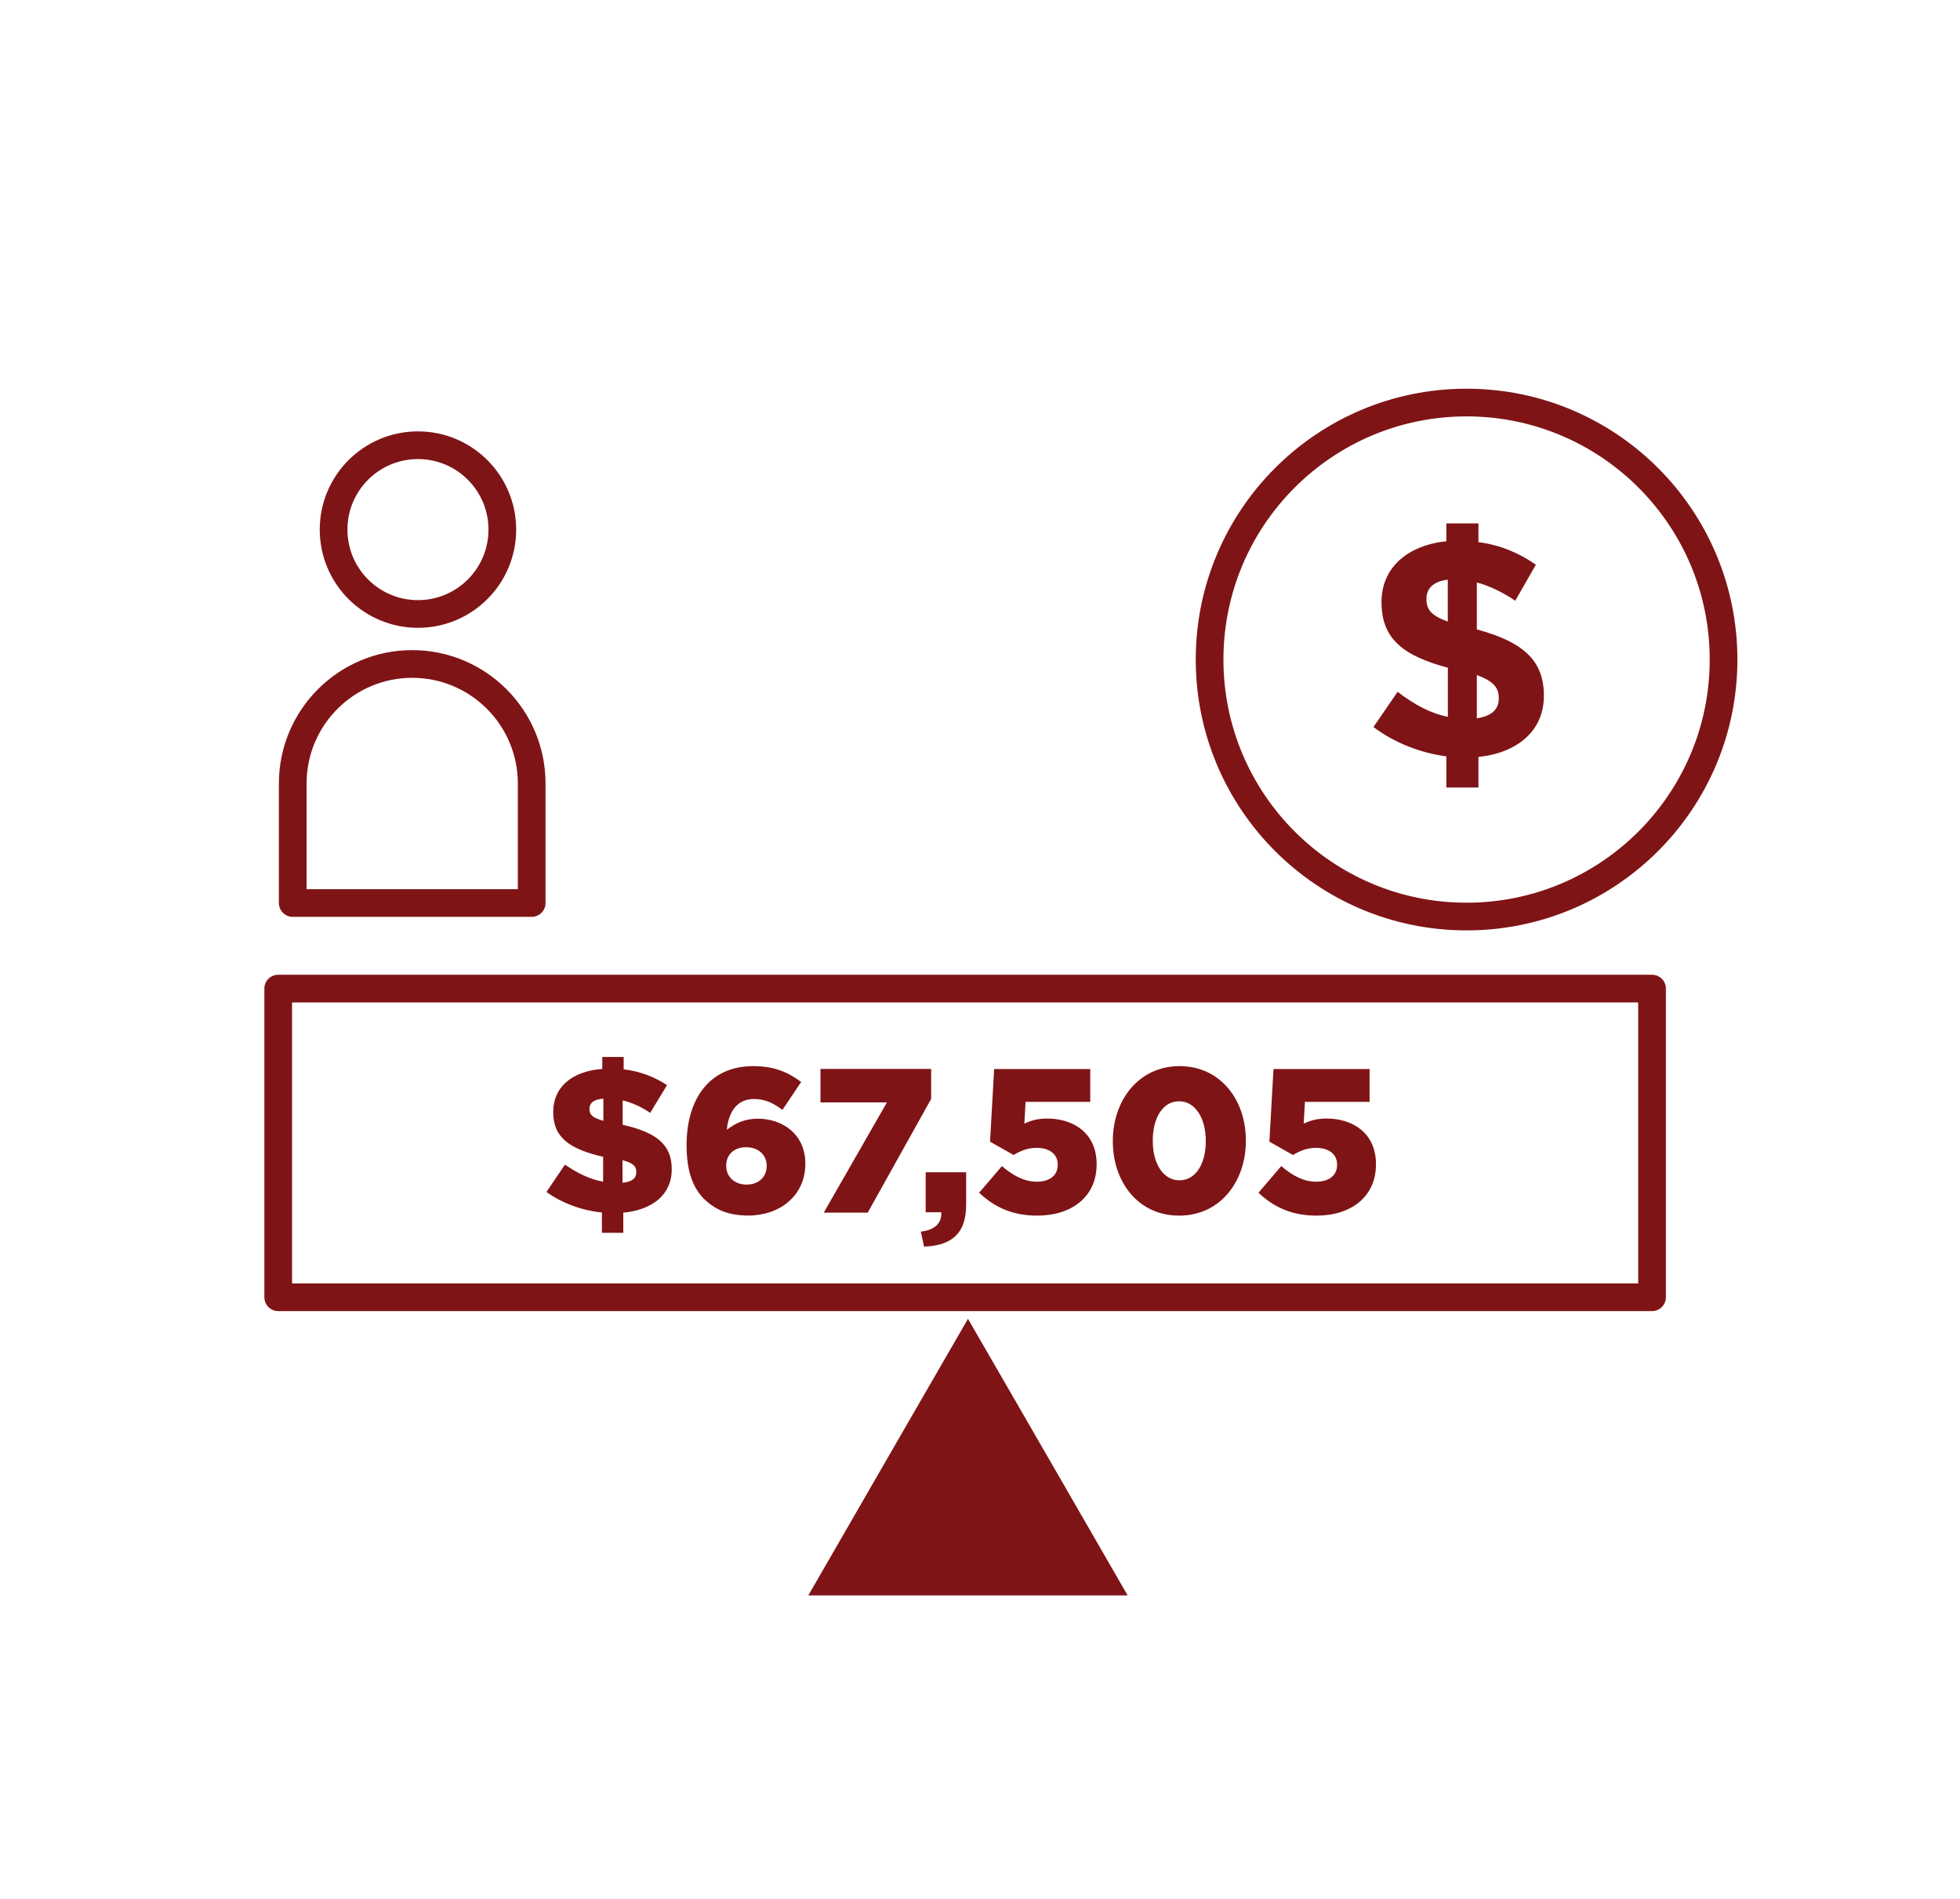 <?xml version="1.0" encoding="UTF-8"?><svg id="Layer_1" xmlns="http://www.w3.org/2000/svg" viewBox="0 0 257.64 249.65"><defs><style>.cls-1{fill:none;stroke:#7f1416;stroke-linecap:round;stroke-linejoin:round;stroke-width:3.64px;}.cls-2{fill:#7f1416;}</style></defs><circle class="cls-1" cx="192.78" cy="86.69" r="33.78"/><path class="cls-2" d="M199.16,78.95c-1.62-1.1-3.37-1.95-5.03-2.39v6.17c6.17,1.66,8.81,4.14,8.81,8.69v.08c0,4.54-3.49,7.47-8.6,7.99v4.02h-4.22v-4.1c-3.49-.45-6.9-1.83-9.58-3.85l3.17-4.63c2.19,1.66,4.22,2.8,6.61,3.29v-6.45c-5.84-1.58-8.72-3.77-8.72-8.6v-.08c0-4.46,3.41-7.42,8.52-7.95v-2.35h4.22v2.47c2.88.37,5.32,1.42,7.55,2.96l-2.72,4.75ZM190.31,81.71v-5.52c-1.99.24-2.8,1.22-2.8,2.51v.08c0,1.3.57,2.11,2.8,2.92ZM194.13,88.73v5.68c1.91-.28,2.88-1.14,2.88-2.6v-.08c0-1.34-.69-2.19-2.88-3Z"/><circle class="cls-1" cx="54.94" cy="69.61" r="11.09"/><path class="cls-1" d="M54.18,87.27h0c8.67,0,15.71,7.04,15.71,15.71v15.71h-31.41v-15.71c0-8.67,7.04-15.71,15.71-15.71Z"/><polygon class="cls-2" points="127.24 173.34 137.74 191.52 148.23 209.7 127.24 209.7 106.25 209.7 116.74 191.52 127.24 173.34"/><rect class="cls-1" x="36.57" y="129.94" width="180.59" height="40.57"/><path class="cls-2" d="M85.47,146.28c-1.11-.78-2.4-1.35-3.62-1.65v3.21c4.26.97,6.45,2.48,6.45,5.83v.05c0,3.29-2.54,5.32-6.37,5.67v2.65h-2.81v-2.67c-2.67-.27-5.26-1.24-7.29-2.7l2.43-3.59c1.75,1.19,3.35,1.94,5.02,2.24v-3.27c-4.32-1-6.56-2.48-6.56-5.86v-.05c0-3.16,2.35-5.34,6.45-5.64v-1.57h2.81v1.62c2.21.27,4.05,1,5.7,2.08l-2.21,3.64ZM79.31,147.33v-2.92c-1.32.08-1.83.62-1.83,1.32v.05c0,.73.38,1.13,1.83,1.54ZM81.83,152.49v2.97c1.24-.11,1.81-.59,1.81-1.38v-.05c0-.73-.41-1.16-1.81-1.54Z"/><path class="cls-2" d="M92.57,157.62c-1.4-1.4-2.32-3.54-2.32-7.07v-.05c0-5.88,2.86-10.37,8.77-10.37,2.65,0,4.48.73,6.29,2.08l-2.46,3.67c-1.16-.86-2.24-1.43-3.75-1.43-2.73,0-3.43,2.54-3.56,4.05,1.21-.94,2.46-1.46,4.08-1.46,3.32,0,6.24,2.11,6.24,5.88v.05c0,4.21-3.38,6.8-7.5,6.8-2.67,0-4.4-.81-5.78-2.16ZM100.78,153.27v-.05c0-1.38-1.05-2.43-2.7-2.43s-2.62,1.03-2.62,2.4v.05c0,1.38,1.03,2.46,2.67,2.46s2.65-1.05,2.65-2.43Z"/><path class="cls-2" d="M116.6,144.9h-8.75v-4.4h14.55v3.94l-8.34,14.95h-5.78l8.31-14.5Z"/><path class="cls-2" d="M121.03,161.88c1.81-.19,2.78-1.08,2.7-2.54h-2.05v-5.26h5.32v4.29c0,3.99-2.19,5.37-5.53,5.48l-.43-1.97Z"/><path class="cls-2" d="M128.7,156.78l3-3.51c1.51,1.29,2.97,2.05,4.59,2.05,1.73,0,2.75-.86,2.75-2.21v-.05c0-1.38-1.13-2.19-2.78-2.19-1.16,0-2.13.4-3.02.94l-3.1-1.75.54-9.55h12.63v4.32h-8.5l-.16,2.86c.86-.41,1.75-.67,3.02-.67,3.4,0,6.48,1.89,6.48,5.99v.05c0,4.18-3.21,6.72-7.8,6.72-3.35,0-5.67-1.16-7.64-3Z"/><path class="cls-2" d="M146.28,150.01v-.05c0-5.34,3.4-9.83,8.77-9.83s8.72,4.43,8.72,9.77v.05c0,5.34-3.37,9.83-8.77,9.83s-8.72-4.43-8.72-9.77ZM158.5,150.01v-.05c0-3.02-1.4-5.21-3.51-5.21s-3.46,2.13-3.46,5.16v.05c0,3.02,1.4,5.18,3.51,5.18s3.46-2.13,3.46-5.13Z"/><path class="cls-2" d="M165.42,156.78l3-3.51c1.51,1.29,2.97,2.05,4.59,2.05,1.73,0,2.75-.86,2.75-2.21v-.05c0-1.38-1.13-2.19-2.78-2.19-1.16,0-2.13.4-3.02.94l-3.1-1.75.54-9.55h12.63v4.32h-8.5l-.16,2.86c.86-.41,1.75-.67,3.02-.67,3.4,0,6.48,1.89,6.48,5.99v.05c0,4.18-3.21,6.72-7.8,6.72-3.35,0-5.67-1.16-7.64-3Z"/></svg>
